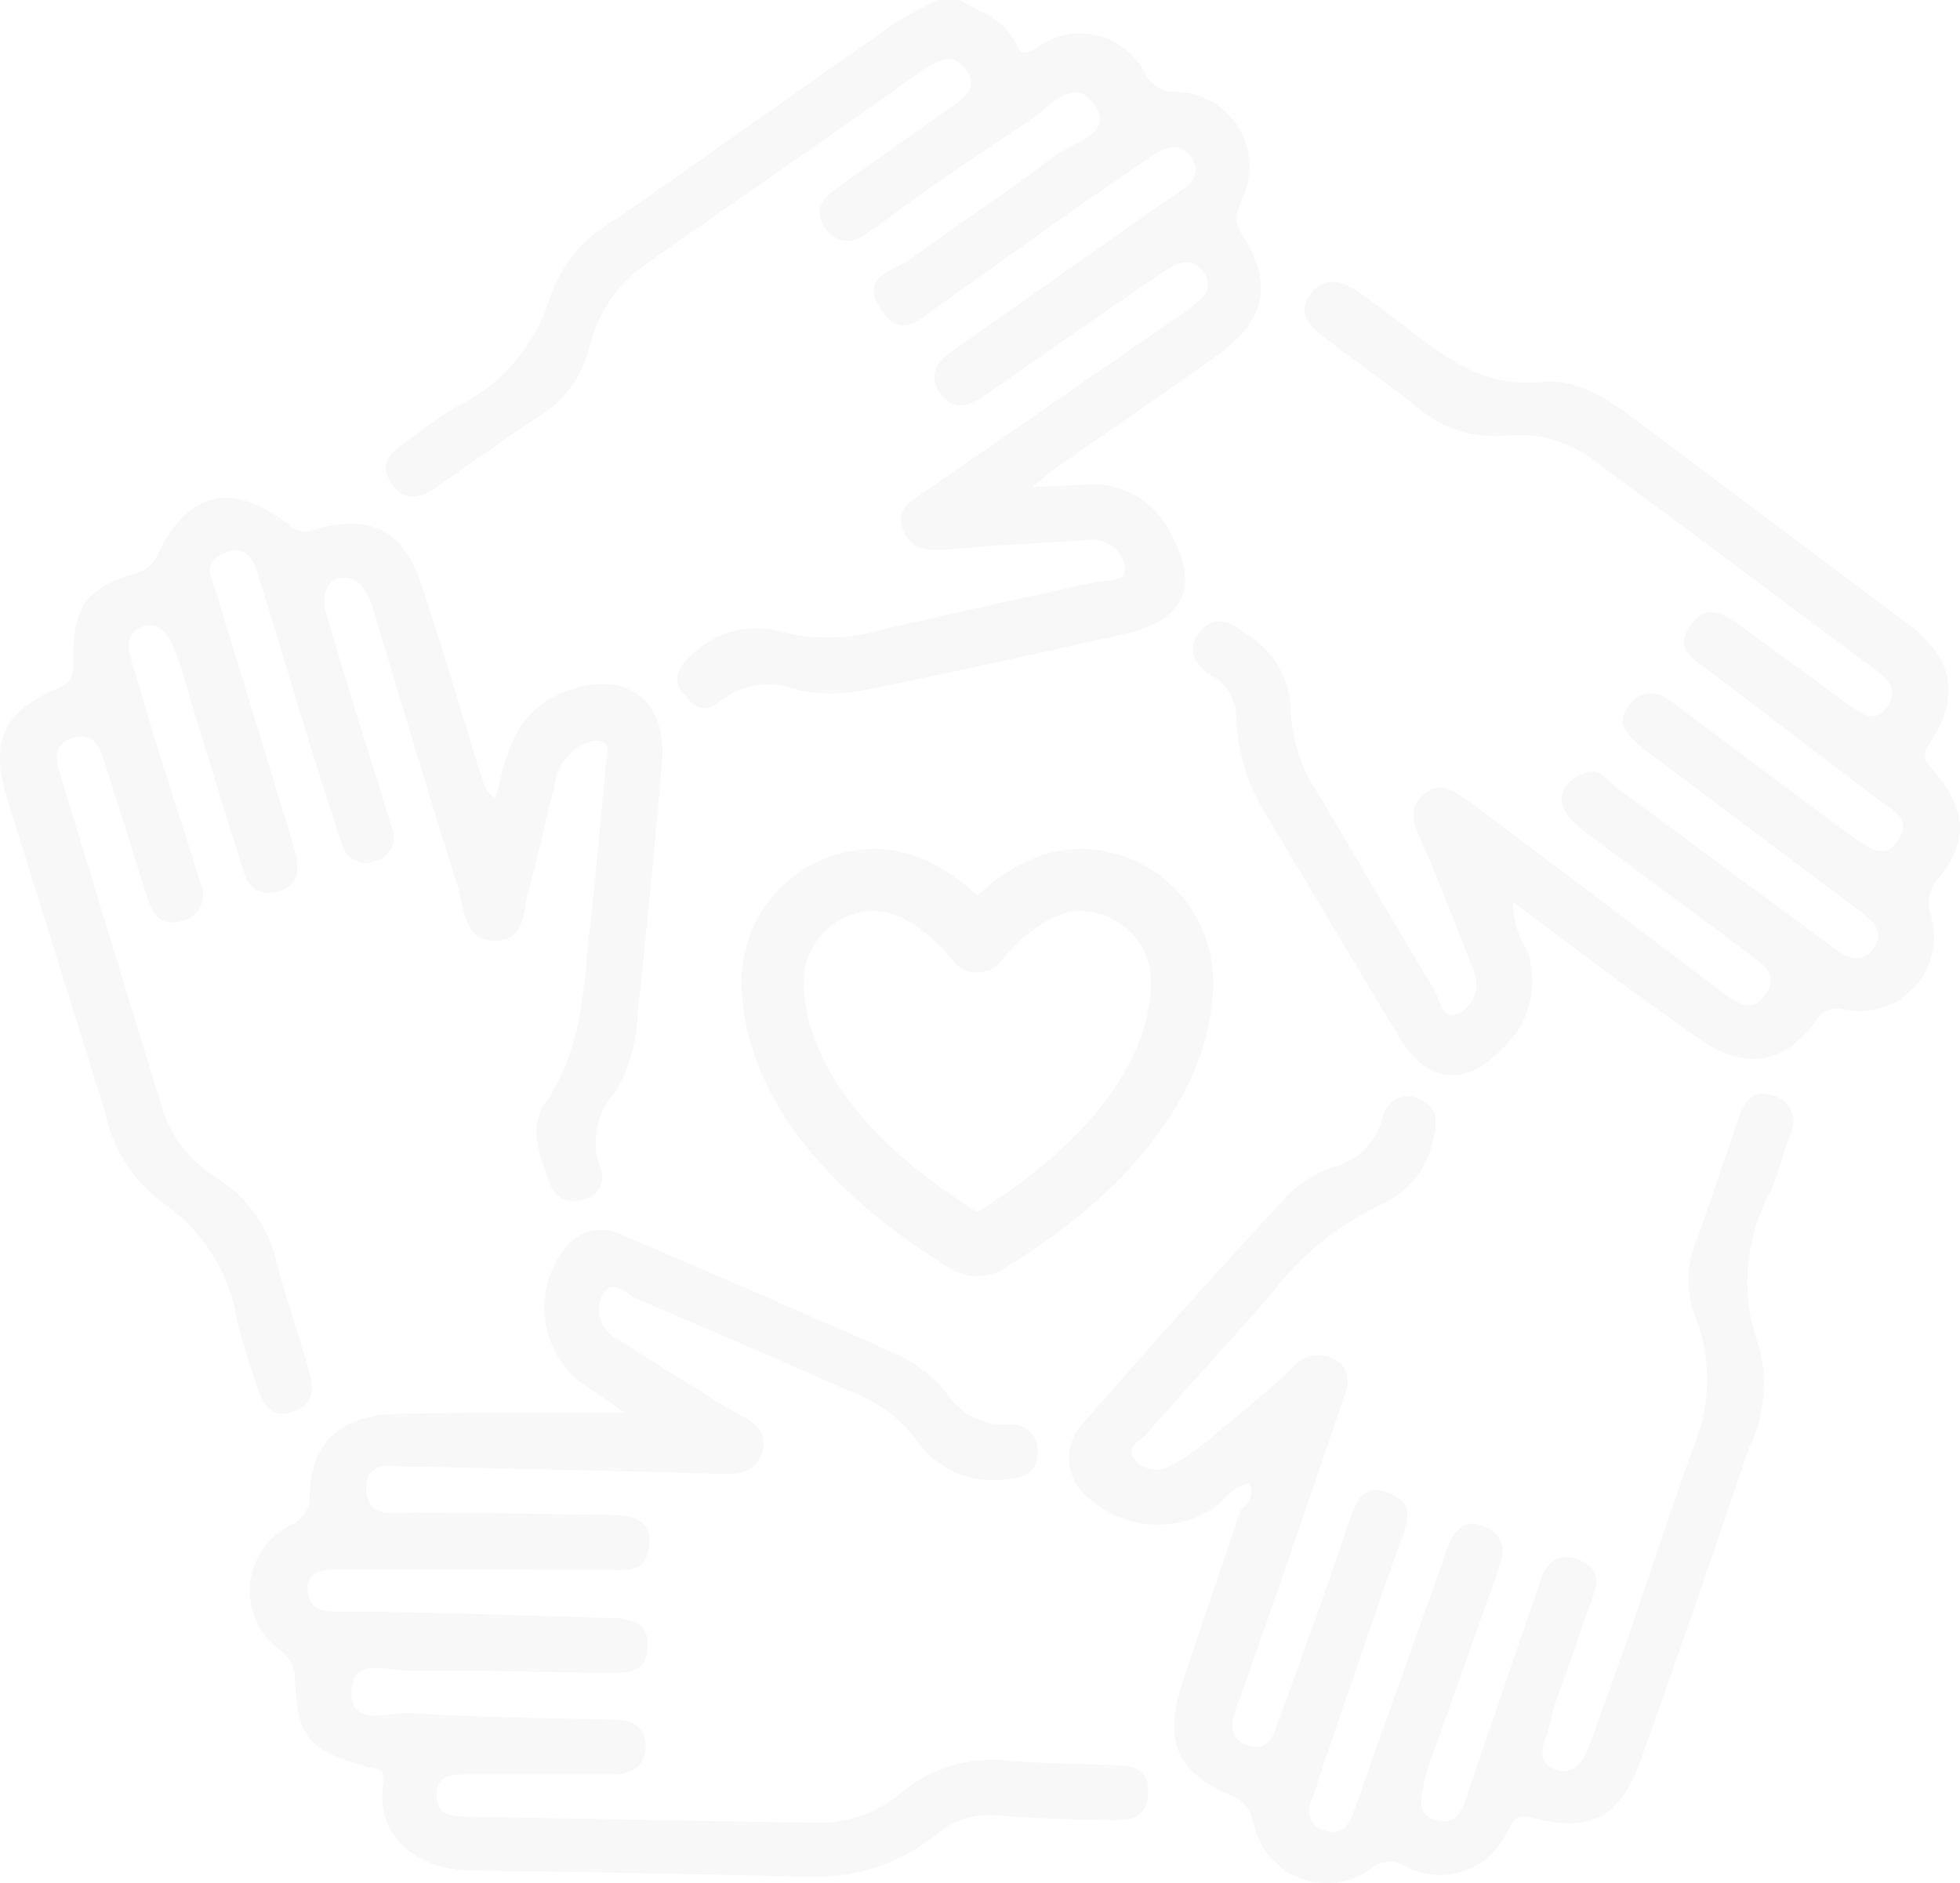 <svg xmlns="http://www.w3.org/2000/svg" width="370.338" height="355.851" viewBox="0 0 370.338 355.851"><g id="Group_1" data-name="Group 1" transform="translate(970.352 -217)" opacity="0.03"><path id="Path_7" data-name="Path 7" d="M215.9,0c3.954,2.348,8.588,3.707,10.689,8.4,1.421,3.089,3.275.741,4.819,0a13.655,13.655,0,0,1,19.587,5.684,6.179,6.179,0,0,0,5.746,3.275A14.149,14.149,0,0,1,269.1,37.937c-.68,1.977-1.668,3.4,0,6.179,6.179,9.515,4.634,16.5-4.819,23.232s-20.637,14.4-30.893,21.564l-3.893,3.151,10.257-.494a16.126,16.126,0,0,1,16.126,9.577c5.252,9.639,2.41,15.941-8.279,18.536-16.621,3.707-33.241,7.414-49.862,10.751a31.759,31.759,0,0,1-12.357,0,14.952,14.952,0,0,0-15.138,2.348c-2.224,2.039-4.634.865-6.179-1.3a4.2,4.2,0,0,1,0-6.488,17.486,17.486,0,0,1,17.362-5.808,35.342,35.342,0,0,0,18.969,0c13.655-3.213,27.372-6.179,41.088-9.206,2.163-.494,6.179.309,5.561-3.028a6.179,6.179,0,0,0-7.167-4.881l-18.536,1.112-8.094.68c-3.275,0-6.179.494-7.971-3.522s1.359-5.623,4.078-7.476L255.627,60.86a51.212,51.212,0,0,0,4.2-2.966c1.915-1.606,4.14-3.213,2.286-6.179s-4.572-2.471-7.044-.8c-7.167,4.819-14.211,9.762-21.317,14.644l-13.346,9.33c-3.028,2.1-6.179,2.657-8.341-.741s-.432-5.87,2.533-7.909l38.74-27.248,4.263-2.9c2.286-1.483,3.831-3.46,2.163-6.179s-4.449-2.533-7.044-.8l-13.964,9.577c-8.712,6.179-17.3,12.357-26.074,18.536-3.584,2.41-7.662,7.538-11.74,1.174s2.41-7.105,5.437-9.33c9.145-6.673,18.536-12.79,27.681-19.772,3.151-2.41,11.183-3.954,7.229-9.577s-8.712.8-12.357,3.151c-9.33,6.179-18.536,12.357-27.372,18.969l-3.645,2.533a5,5,0,0,1-7.353-1.112c-2.286-3.213-.927-5.5,1.792-7.476L213.489,20.76c2.533-1.854,6.179-3.707,3.645-7.476s-5.561-1.668-8.341,0c-17.177,12.357-34.353,24.035-51.468,36.145a26.63,26.63,0,0,0-11.369,15.879,21.07,21.07,0,0,1-9.639,13.408c-6.611,4.387-12.975,8.959-19.463,13.47-3.027,2.1-6.179,2.533-8.4-.865s-.432-5.561,2.286-7.476,6.179-4.7,9.7-6.8a34.168,34.168,0,0,0,18.1-21.069A26.754,26.754,0,0,1,150.9,41.459c17.671-12.357,35.466-25.024,53.26-37.443A84.024,84.024,0,0,1,211.7,0Z" transform="translate(-1004.895 217)"></path><path id="Path_12" data-name="Path 12" d="M174.168,72.179c-3.769-2.719-6.488-4.387-8.9-6.179a18.042,18.042,0,0,1-2.6-24.715,8.65,8.65,0,0,1,11.245-2.6q25.518,10.874,50.851,22.058a26.506,26.506,0,0,1,10.01,7.476A13.1,13.1,0,0,0,246.644,74.4a4.819,4.819,0,0,1,5.437,5.561c0,3.275-2.286,4.51-5.437,4.7a17.609,17.609,0,0,1-17.609-7.6,27.8,27.8,0,0,0-13.1-9.268q-19.587-8.712-39.3-17.053c-2.1-.927-4.819-4.325-6.8-.68a6.179,6.179,0,0,0,3.151,8.279c5.128,3.336,10.38,6.611,15.632,9.824a88.46,88.46,0,0,0,7.6,4.572c2.966,1.545,5,3.645,3.831,7.044s-3.707,4.016-7.106,3.954c-18.536-.556-37.072-.927-55.608-1.359h-3.707c-3.4,0-8.527-1.421-8.341,4.263s5.19,4.325,8.712,4.387c12.357,0,25.147.309,37.752.433,4.634,0,8.032,1.483,6.8,6.982-.927,3.954-4.325,3.4-7.291,3.4l-45.846-.062h-5.376c-2.9,0-6.179.309-5.808,4.016s2.657,3.893,5.746,3.954c17.053,0,34.045.741,51.1,1.174a13.53,13.53,0,0,1,5,.8c2.472,1.05,2.533,3.46,2.224,5.746-.494,3.584-3.213,3.831-6.179,3.831-12.852,0-25.7-.618-38.493-.371-3.954,0-10.813-2.533-11.122,3.522-.371,7.414,6.982,4.2,10.936,4.449,12.357.8,25.147.927,37.69,1.236,3.46,0,6.735.494,6.92,4.819s-3.028,5.623-6.92,5.561H144.448c-2.9,0-5.87,0-5.87,3.893s2.842,4.016,5.87,4.078l65.927,1.174a23.85,23.85,0,0,0,15.756-5.561,27.5,27.5,0,0,1,20.7-6.179c6.179.494,12.357.556,18.536.8,3.707,0,7.97,0,7.662,5.437s-4.572,5-8.341,4.943c-6.611,0-13.284-.371-19.957-.8a15.262,15.262,0,0,0-11.616,3.46,36.331,36.331,0,0,1-24.035,8.094c-21.193-.494-42.448-.927-63.7-1.174-10.071,0-18.536-6.179-16.868-16.621.433-2.842-1.236-2.471-2.842-2.9-11.245-3.151-13.531-5.684-13.84-16.744a6.858,6.858,0,0,0-2.9-5.437,13.9,13.9,0,0,1,2.039-23.6,5.808,5.808,0,0,0,3.645-5.437c0-10.257,6.179-15.447,16.621-15.57C145.252,72.055,159.03,72.179,174.168,72.179Z" transform="translate(-1026.435 411.802)"></path><path id="Path_13" data-name="Path 13" d="M192.648,125.838a16.065,16.065,0,0,0,2.472,8.774,17.177,17.177,0,0,1-4.572,18.969c-6.92,7.353-14.149,6.488-19.339-2.1-8.279-13.717-16.435-27.5-24.715-41.274a37.815,37.815,0,0,1-6.179-19.463,8.712,8.712,0,0,0-4.758-7.723c-2.966-2.039-4.758-4.819-2.224-8.094s5.5-2.41,8.527,0a17.424,17.424,0,0,1,8.774,14.52,30.892,30.892,0,0,0,5.19,15.941c7.353,12.357,14.52,24.715,21.934,37.072,1.112,1.792,1.359,5.87,4.572,4.387a6.179,6.179,0,0,0,2.78-8.218c-3.151-8.032-6.179-16.126-9.639-23.973-1.483-3.4-3.089-6.179.371-9.206s6.179,0,9.083,1.73l46.711,35.28c2.781,2.1,6.179,4.881,8.774.741s-.989-5.87-3.4-7.723c-10.442-7.909-21.069-15.57-31.45-23.479-4.758-3.645-4.881-7.662-.741-9.948s5.128.494,7.229,2.039l37.072,27.372c1.606,1.174,3.151,2.41,4.758,3.522s4.881,2.78,6.92-.433,0-4.881-2.286-6.735c-12.357-9.392-25.209-18.969-37.875-28.422-1.359-1.05-2.78-2.039-4.078-3.151-2.348-2.039-4.572-4.2-2.1-7.476s5.314-2.966,8.341-.68c9.453,7.167,18.969,14.211,28.422,21.316,1.792,1.3,3.522,2.719,5.375,3.893,2.78,1.854,6.179,5.067,8.836.8s-1.236-5.684-3.645-7.538l-32.5-24.715c-2.719-2.039-6.179-4.016-3.151-8.279s6.179-2.348,9.392,0l20.946,15.261c2.348,1.73,4.819,3.151,6.92,0s0-5.128-2.224-6.858C243.375,68.747,225.581,55.4,207.724,42.24a23.108,23.108,0,0,0-16.065-4.572,22.676,22.676,0,0,1-17.115-5.314c-5.623-4.449-11.492-8.588-17.177-12.913-2.78-2.163-5.87-4.634-2.966-8.527s6.488-2.1,9.639,0L170.59,15.8c8.156,6.179,15.632,12.975,27.5,11.74,7.105-.8,13.531,4.016,19.339,8.341l49.43,37.072c8.959,6.735,10.5,13.655,4.51,22.8-1.854,2.842-.618,3.645.865,5.375,6.179,7.476,6.549,13.1.618,20.39a6.982,6.982,0,0,0-1.3,6.735,14.026,14.026,0,0,1-16.621,17.795,4.7,4.7,0,0,0-5.19,2.41c-6.179,8.341-13.655,9.206-22.49,2.842C215.386,142.891,204.2,134.55,192.648,125.838Z" transform="translate(-877.101 261.632)"></path><path id="Path_14" data-name="Path 14" d="M162.526,107.109c-3.275.309-4.758,3.275-7.106,4.819a19.277,19.277,0,0,1-22.676-1.545,9.577,9.577,0,0,1-1.483-14.952c12.357-14.149,24.715-27.989,37.566-41.892a22.738,22.738,0,0,1,9.268-6.179,13.037,13.037,0,0,0,9.515-9.33,4.757,4.757,0,0,1,6.92-3.522c3.46,1.359,3.522,4.14,2.657,7.414a16.868,16.868,0,0,1-9.577,12.357A55.607,55.607,0,0,0,166.6,71.273c-7.785,8.9-15.879,17.609-23.664,26.568-1.112,1.236-3.954,2.348-2.286,4.634a5.252,5.252,0,0,0,6.735,1.359,40.968,40.968,0,0,0,7.291-4.943c5.314-4.387,10.689-8.774,15.756-13.47A6.179,6.179,0,0,1,179.023,84c3.151,2.1,1.854,5.252.865,8.032-6.179,18.165-12.357,36.269-18.845,54.434-.371,1.112-.865,2.286-1.236,3.46-.927,2.842-1.112,5.561,2.348,6.673s4.572-1.174,5.437-3.645c2.78-7.662,5.561-15.261,8.279-22.923,1.854-5.375,3.645-10.751,5.561-16.065,1.174-3.337,2.471-6.982,7.167-5.128s4.016,4.7,2.657,8.527c-5.128,14.335-10.009,28.793-14.952,43.251-.68,1.915-1.112,3.831-1.854,5.623-1.359,3.028-.989,5.437,2.348,6.488s4.572-1.3,5.561-4.14q7.971-22.614,16.065-45.228c.494-1.359.927-2.78,1.483-4.14,1.174-3.028,2.78-5.5,6.549-4.14s4.51,4.14,3.213,7.785l-12.357,34.848a38.866,38.866,0,0,0-1.915,6.179c-.371,2.533-1.668,5.746,2.224,6.8s4.819-1.545,5.808-4.263l12.357-36.207c.371-1.174.927-2.286,1.236-3.522,1.112-4.14,3.275-6.982,7.909-5.067s2.9,5.5,1.73,8.774c-2.039,5.808-4.078,11.616-6.179,17.486-.865,2.533-1.3,5.252-2.224,7.785s-.433,4.51,1.977,5.5,4.758-.494,5.808-3.089,1.792-4.572,2.6-6.858c6.179-16.991,11.678-34.045,17.671-50.974a32.871,32.871,0,0,0,.371-24.715,18.536,18.536,0,0,1,0-13.717c2.842-7.909,5.437-15.879,8.218-23.726,1.05-3.028,2.533-5.561,6.179-4.325a5,5,0,0,1,3.46,7.476c-1.236,3.46-2.1,7.106-3.522,10.5a35.157,35.157,0,0,0-2.471,28.978,27.187,27.187,0,0,1-1.668,19.525q-10.009,29.72-20.575,59.315c-3.893,10.689-9.392,13.593-20.513,10.689-3.4-.927-3.645,1.174-4.758,2.842a13.9,13.9,0,0,1-19.463,6.179,5.252,5.252,0,0,0-5.87.433,14.149,14.149,0,0,1-22.49-8.465,6.488,6.488,0,0,0-4.14-5.128c-10.689-4.634-12.975-10.566-9.144-21.934s7.291-21.44,10.936-32.191A4.072,4.072,0,0,0,162.526,107.109Z" transform="translate(-896.717 390.218)"></path><path id="Path_15" data-name="Path 15" d="M189.328,71.953c1.915-8.094,3.46-15.879,11.987-19.648,11.8-5.19,20.513.433,19.4,13.037-1.359,16-2.966,31.944-4.634,47.947A30.523,30.523,0,0,1,212,127.376a14.087,14.087,0,0,0-2.966,14.335,4.387,4.387,0,0,1-3.4,6.179,4.7,4.7,0,0,1-6.179-3.46c-1.792-4.943-4.078-10.195-.741-14.952,6.858-9.886,7.167-21.255,8.341-32.5,1.112-10.318,2.1-20.637,3.028-30.893,0-1.606,1.112-3.893-.556-4.758s-3.769.494-5.437,1.545a10.442,10.442,0,0,0-3.707,7.044c-1.668,6.179-3.027,12.913-4.819,19.339-1.112,3.769-.433,9.392-6.179,9.639s-6.179-5.746-7.044-9.639c-5.252-16.435-10.133-32.994-15.138-49.43-.556-1.854-1.05-3.831-1.792-5.623s-2.471-4.51-5.5-3.831-3.4,3.954-2.657,6.549c3.028,10.38,6.179,20.76,9.453,30.893.989,3.336,2.039,6.611,3.028,9.886a4.572,4.572,0,0,1-3.275,6.179,4.7,4.7,0,0,1-6.179-3.089c-2.41-7.538-4.881-15.014-7.167-22.552-2.78-8.959-5.376-17.918-8.218-26.877-.989-3.151-1.73-7.538-6.611-5.808s-2.533,5.067-1.606,8.156l14.026,45.908a11.783,11.783,0,0,0,.618,2.1c.741,3.337,1.236,6.611-3.028,7.847s-6.179-1.483-6.92-4.758c-3.645-11.492-7.167-23.047-10.689-34.6a60.223,60.223,0,0,0-1.977-6.179c-.8-1.915-2.6-5.87-6.179-4.449s-2.6,4.449-1.854,7.044c3.089,10.38,6.179,20.7,9.577,30.893,1.112,3.522,2.224,7.044,3.275,10.566a5,5,0,0,1-3.4,7.044c-3.769,1.236-5.561-.989-6.549-4.078-2.657-8.156-5.067-16.435-7.847-24.715-.927-2.842-1.606-7.044-6.179-5.808s-3.089,5.128-2.163,8.156q9.268,30.4,18.536,60.675a23.973,23.973,0,0,0,10.442,14.211,25.642,25.642,0,0,1,11.616,16.374c1.668,6.179,3.707,12.357,5.561,18.536,1.112,3.645,2.41,7.662-2.41,9.392s-6.179-2.286-7.414-6.179-2.224-7.044-3.213-10.566a33.18,33.18,0,0,0-14.4-22.923,28.3,28.3,0,0,1-10.627-16.991c-6.179-19.772-12.357-39.482-18.536-59.315-3.213-10.627-.68-16.312,9.515-20.637,3.151-1.3,3.089-2.9,3.028-5.5,0-9.886,2.286-13.408,11.492-16.188a6.735,6.735,0,0,0,4.7-4.016c5.437-11.554,13.9-13.47,24.282-5.437a4.634,4.634,0,0,0,5.067,1.112c10.627-3.089,16.93,0,20.39,10.813,3.893,11.74,7.353,23.541,11,35.28C187.1,68.8,187.042,70.656,189.328,71.953Z" transform="translate(-1066 295.868)"></path><path id="Icon_akar-heart" data-name="Icon akar-heart" d="M27.217,3.5c8.2,0,15.059,4.807,19.345,8.808,4.287-4,11.144-8.808,19.345-8.808A25.15,25.15,0,0,1,91.125,28.524c0,11.207-5.133,33.162-39.506,54.294a9.683,9.683,0,0,1-10.089.014C7.133,61.686,2,39.73,2,28.524A25.15,25.15,0,0,1,27.217,3.5Zm19.34,23.359a5.869,5.869,0,0,1-4.7-2.367c-1.937-2.562-8.367-9.247-14.639-9.247a13.393,13.393,0,0,0-13.473,13.28c0,8.645,4.3,25.717,32.819,43.61,28.518-17.885,32.818-34.963,32.818-43.61a13.393,13.393,0,0,0-13.473-13.28c-6.273,0-12.7,6.686-14.65,9.262A5.855,5.855,0,0,1,46.557,26.859Z" transform="translate(-832.251 373.914)"></path></g></svg>